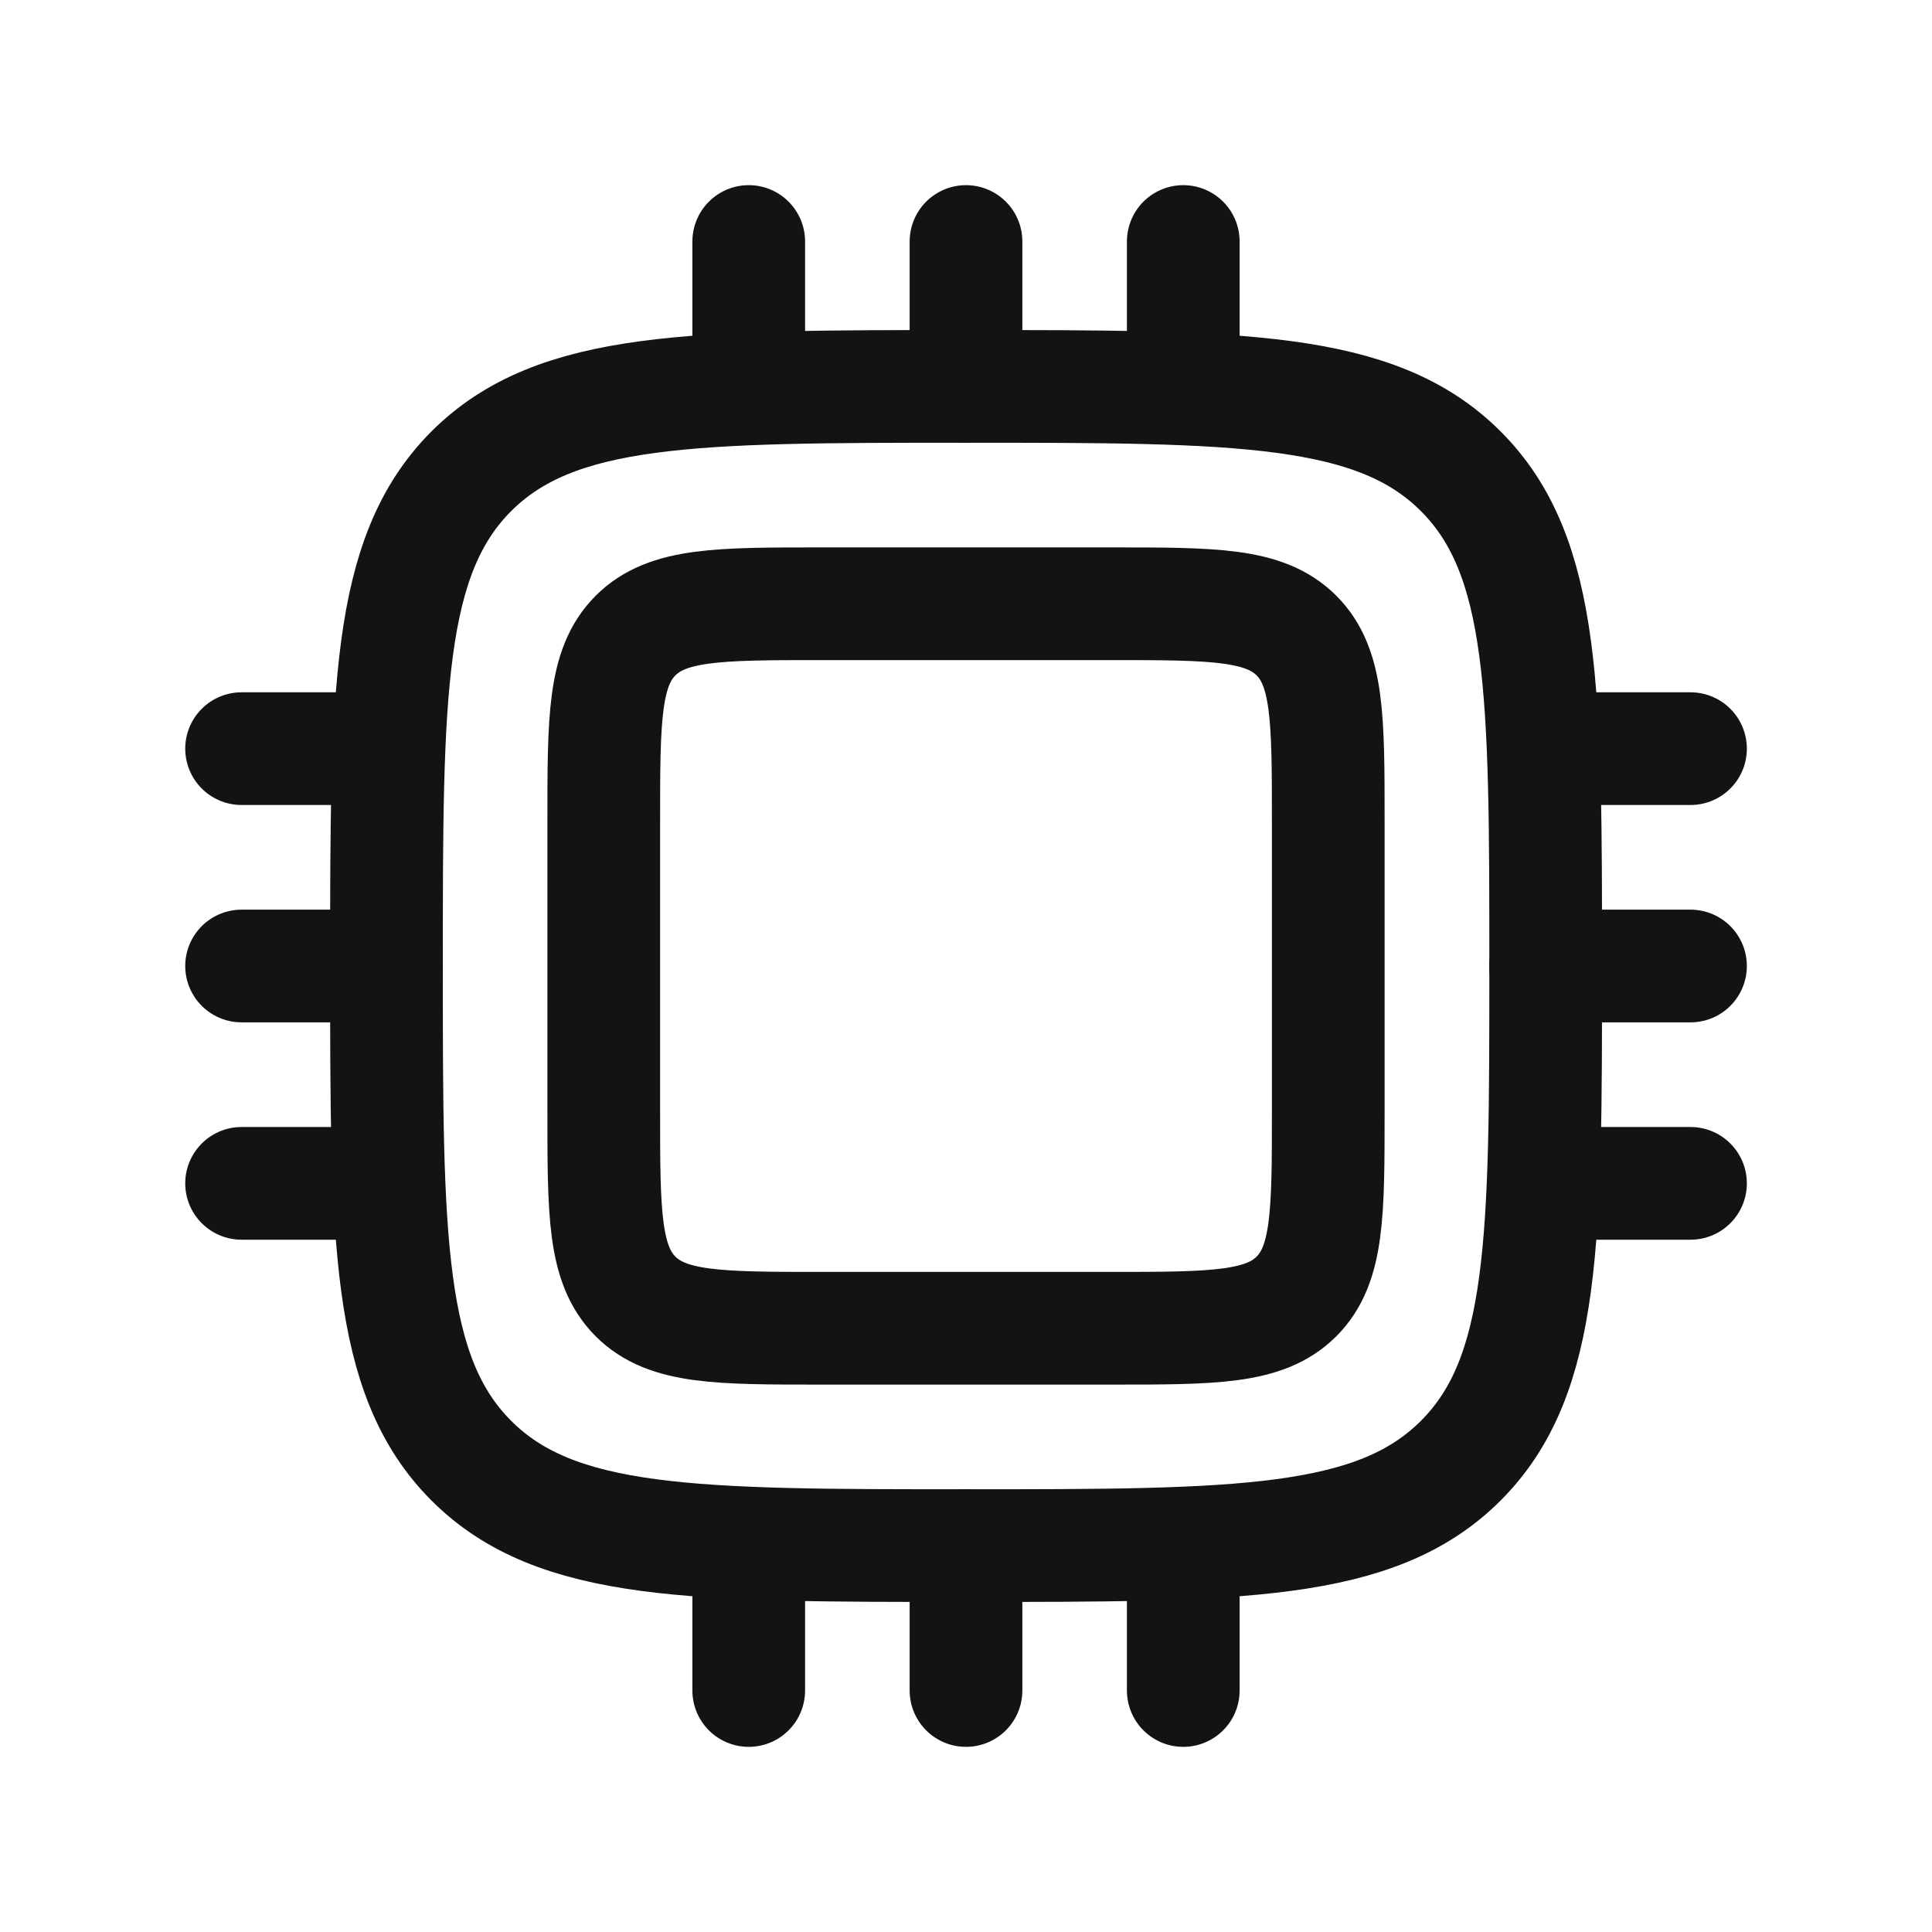 <?xml version="1.0" encoding="UTF-8"?>
<svg xmlns="http://www.w3.org/2000/svg" width="24" height="24" viewBox="0 0 24 24" fill="none">
  <path d="M7.5 10.2C7.5 8.927 7.5 8.291 7.895 7.895C8.291 7.5 8.927 7.5 10.2 7.5H13.8C15.073 7.5 15.709 7.5 16.105 7.895C16.5 8.291 16.5 8.927 16.5 10.2V13.8C16.5 15.073 16.5 15.709 16.105 16.105C15.709 16.5 15.073 16.5 13.8 16.5H10.2C8.927 16.5 8.291 16.5 7.895 16.105C7.5 15.709 7.5 15.073 7.5 13.8V10.2Z" stroke="#131316" stroke-width="1.4"></path>
  <path d="M4.801 12C4.801 8.606 4.801 6.909 5.855 5.854C6.91 4.8 8.607 4.8 12.001 4.8C15.395 4.8 17.092 4.8 18.146 5.854C19.201 6.909 19.201 8.606 19.201 12C19.201 15.394 19.201 17.091 18.146 18.145C17.092 19.2 15.395 19.2 12.001 19.2C8.607 19.2 6.91 19.2 5.855 18.145C4.801 17.091 4.801 15.394 4.801 12Z" stroke="#131316" stroke-width="1.4"></path>
  <path d="M4.801 12H3.001" stroke="#131316" stroke-width="1.4" stroke-linecap="round"></path>
  <path d="M21 12H19.2" stroke="#131316" stroke-width="1.4" stroke-linecap="round"></path>
  <path d="M4.801 9.3H3.001" stroke="#131316" stroke-width="1.4" stroke-linecap="round"></path>
  <path d="M21 9.3H19.2" stroke="#131316" stroke-width="1.4" stroke-linecap="round"></path>
  <path d="M4.801 14.7H3.001" stroke="#131316" stroke-width="1.4" stroke-linecap="round"></path>
  <path d="M21 14.7H19.2" stroke="#131316" stroke-width="1.4" stroke-linecap="round"></path>
  <path d="M12 19.2L12 21" stroke="#131316" stroke-width="1.4" stroke-linecap="round"></path>
  <path d="M12 3L12 4.8" stroke="#131316" stroke-width="1.4" stroke-linecap="round"></path>
  <path d="M9.301 19.2L9.301 21" stroke="#131316" stroke-width="1.4" stroke-linecap="round"></path>
  <path d="M9.301 3L9.301 4.8" stroke="#131316" stroke-width="1.4" stroke-linecap="round"></path>
  <path d="M14.699 19.2L14.699 21" stroke="#131316" stroke-width="1.4" stroke-linecap="round"></path>
  <path d="M14.699 3L14.699 4.8" stroke="#131316" stroke-width="1.4" stroke-linecap="round"></path>
</svg>
